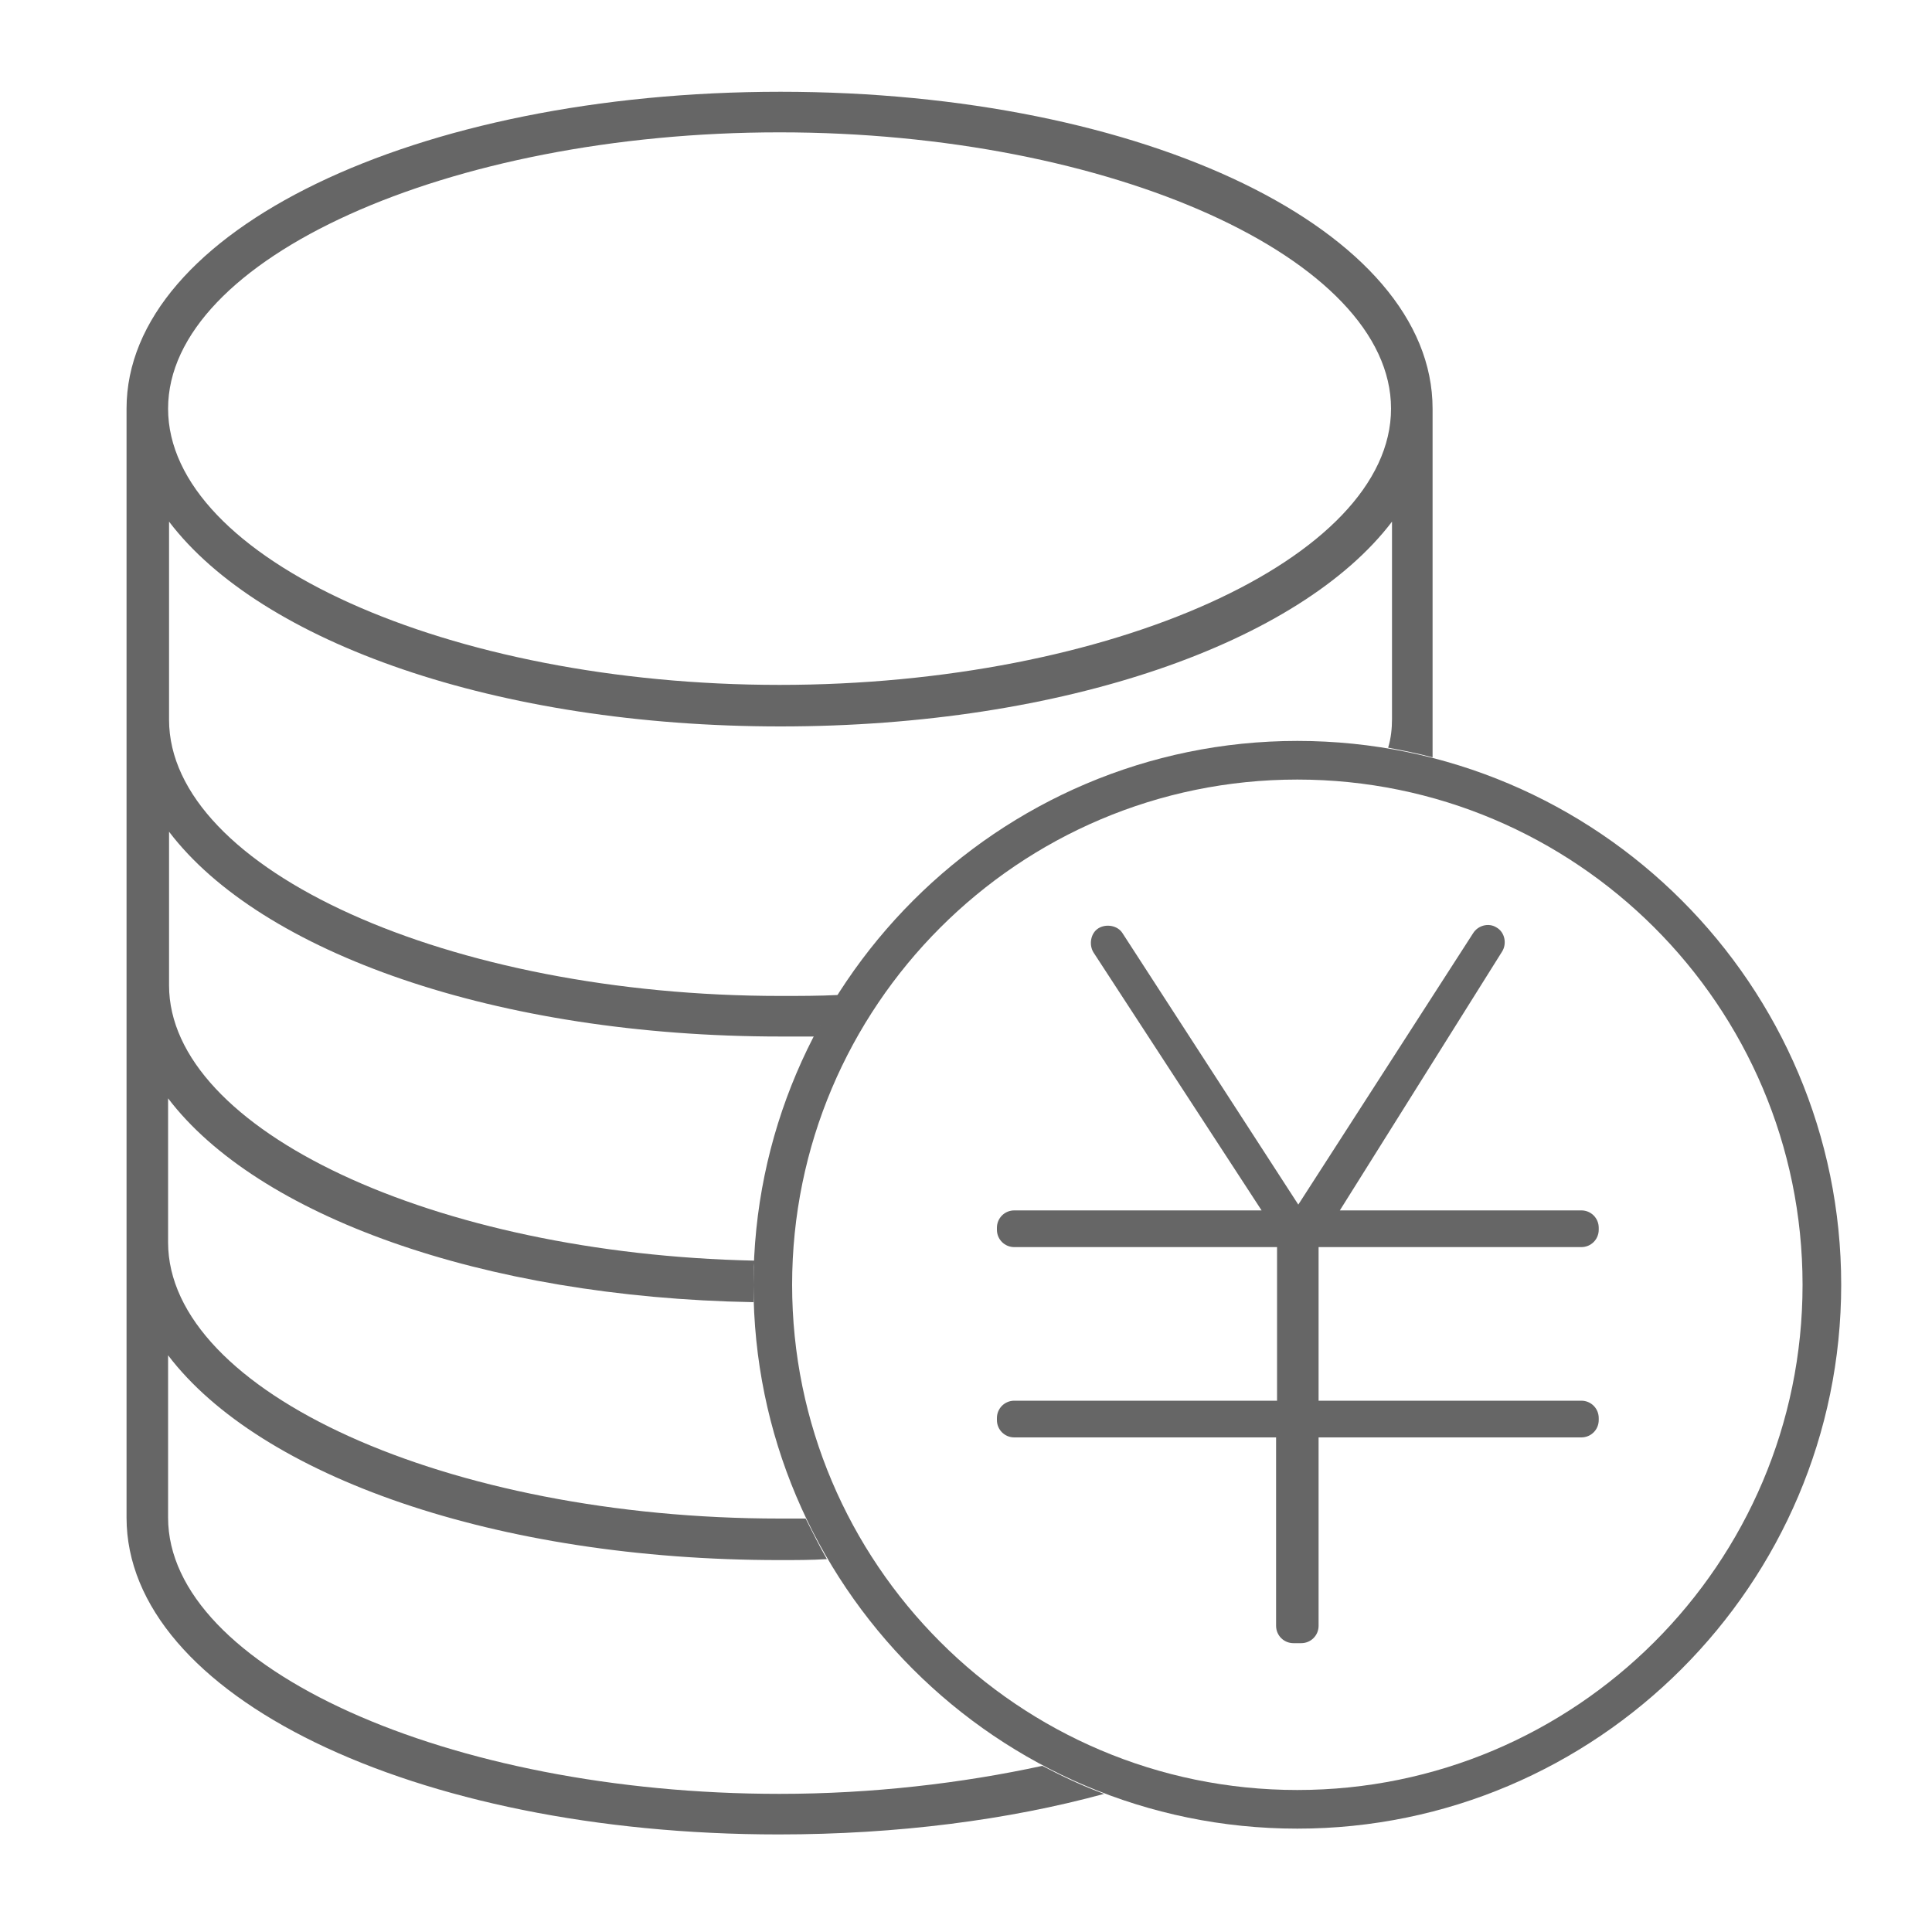 <?xml version="1.0" encoding="utf-8"?>
<!-- Generator: Adobe Illustrator 25.0.1, SVG Export Plug-In . SVG Version: 6.00 Build 0)  -->
<svg version="1.1" id="图层_1" xmlns="http://www.w3.org/2000/svg" xmlns:xlink="http://www.w3.org/1999/xlink" x="0px" y="0px"
	 viewBox="0 0 200 200" style="enable-background:new 0 0 200 200;" xml:space="preserve">
<style type="text/css">
	.st0{fill:#666666;}
</style>
<g>
	<path class="st0" d="M80.7,185.7c-34.3,0-63.3-13.1-63.3-28.6v-16.8c9.5,12.5,33.9,21.2,63.3,21.2c1.7,0,3.3,0,4.9-0.1
		c-0.8-1.4-1.5-2.8-2.2-4.2c-0.9,0-1.8,0-2.7,0c-34.3,0-63.3-13.1-63.3-28.6v-14.9c9.2,12.1,32.4,20.6,60.6,21.1c0-0.6,0-1.2,0-1.8
		c0-0.8,0-1.6,0.1-2.5c-33.1-0.7-60.6-13.5-60.6-28.5V86.1c9.5,12.5,33.9,21.2,63.3,21.2c1.2,0,2.4,0,3.5,0c0.8-1.5,1.6-2.9,2.5-4.3
		c-2,0.1-4,0.1-6,0.1c-34.3,0-63.3-13.1-63.3-28.6V54c9.5,12.5,33.9,21.2,63.3,21.2s53.8-8.7,63.3-21.2v20.4c0,1-0.1,2-0.4,3
		c1.6,0.3,3.1,0.6,4.6,1V42.3c0-18.4-29.7-32.8-67.5-32.8S13.1,23.9,13.1,42.3v114.8c0,18.4,29.7,32.8,67.5,32.8
		c12.3,0,23.8-1.5,33.7-4.2c-2.2-0.8-4.3-1.8-6.4-2.9C99.6,184.6,90.3,185.7,80.7,185.7z M80.7,13.7c34.3,0,63.3,13.1,63.3,28.6
		s-29,28.6-63.3,28.6S17.4,57.8,17.4,42.3S46.4,13.7,80.7,13.7z"/>
</g>
<g>
	<path class="st0" d="M134.3,189.3c-31.1,0-56.3-25.3-56.3-56.3s25.3-56.3,56.3-56.3c31.1,0,56.3,25.3,56.3,56.3
		S165.3,189.3,134.3,189.3z M134.3,80.7C105.4,80.7,82,104.2,82,133s23.4,52.3,52.3,52.3c28.8,0,52.3-23.4,52.3-52.3
		S163.1,80.7,134.3,80.7z"/>
</g>
<g>
	<path class="st0" d="M136.5,145h27.2c1,0,1.8,0.8,1.8,1.8v0.2c0,1-0.8,1.8-1.8,1.8h-27.2v19.5c0,1-0.8,1.8-1.8,1.8h-0.8
		c-1,0-1.8-0.8-1.8-1.8v-19.5H105c-1,0-1.8-0.8-1.8-1.8v-0.2c0-1,0.8-1.8,1.8-1.8h27.2v-15.9H105c-1,0-1.8-0.8-1.8-1.8v-0.2
		c0-1,0.8-1.8,1.8-1.8h25.6l-17.4-26.7c-0.5-0.8-0.3-2,0.5-2.5l0,0c0.8-0.5,2-0.3,2.5,0.5l18.2,28.1l18.1-28.1
		c0.5-0.8,1.6-1.1,2.4-0.6l0,0c0.9,0.5,1.1,1.7,0.6,2.5l-16.8,26.8h25c1,0,1.8,0.8,1.8,1.8v0.2c0,1-0.8,1.8-1.8,1.8h-27.2L136.5,145
		L136.5,145z"/>
</g>
</svg>
